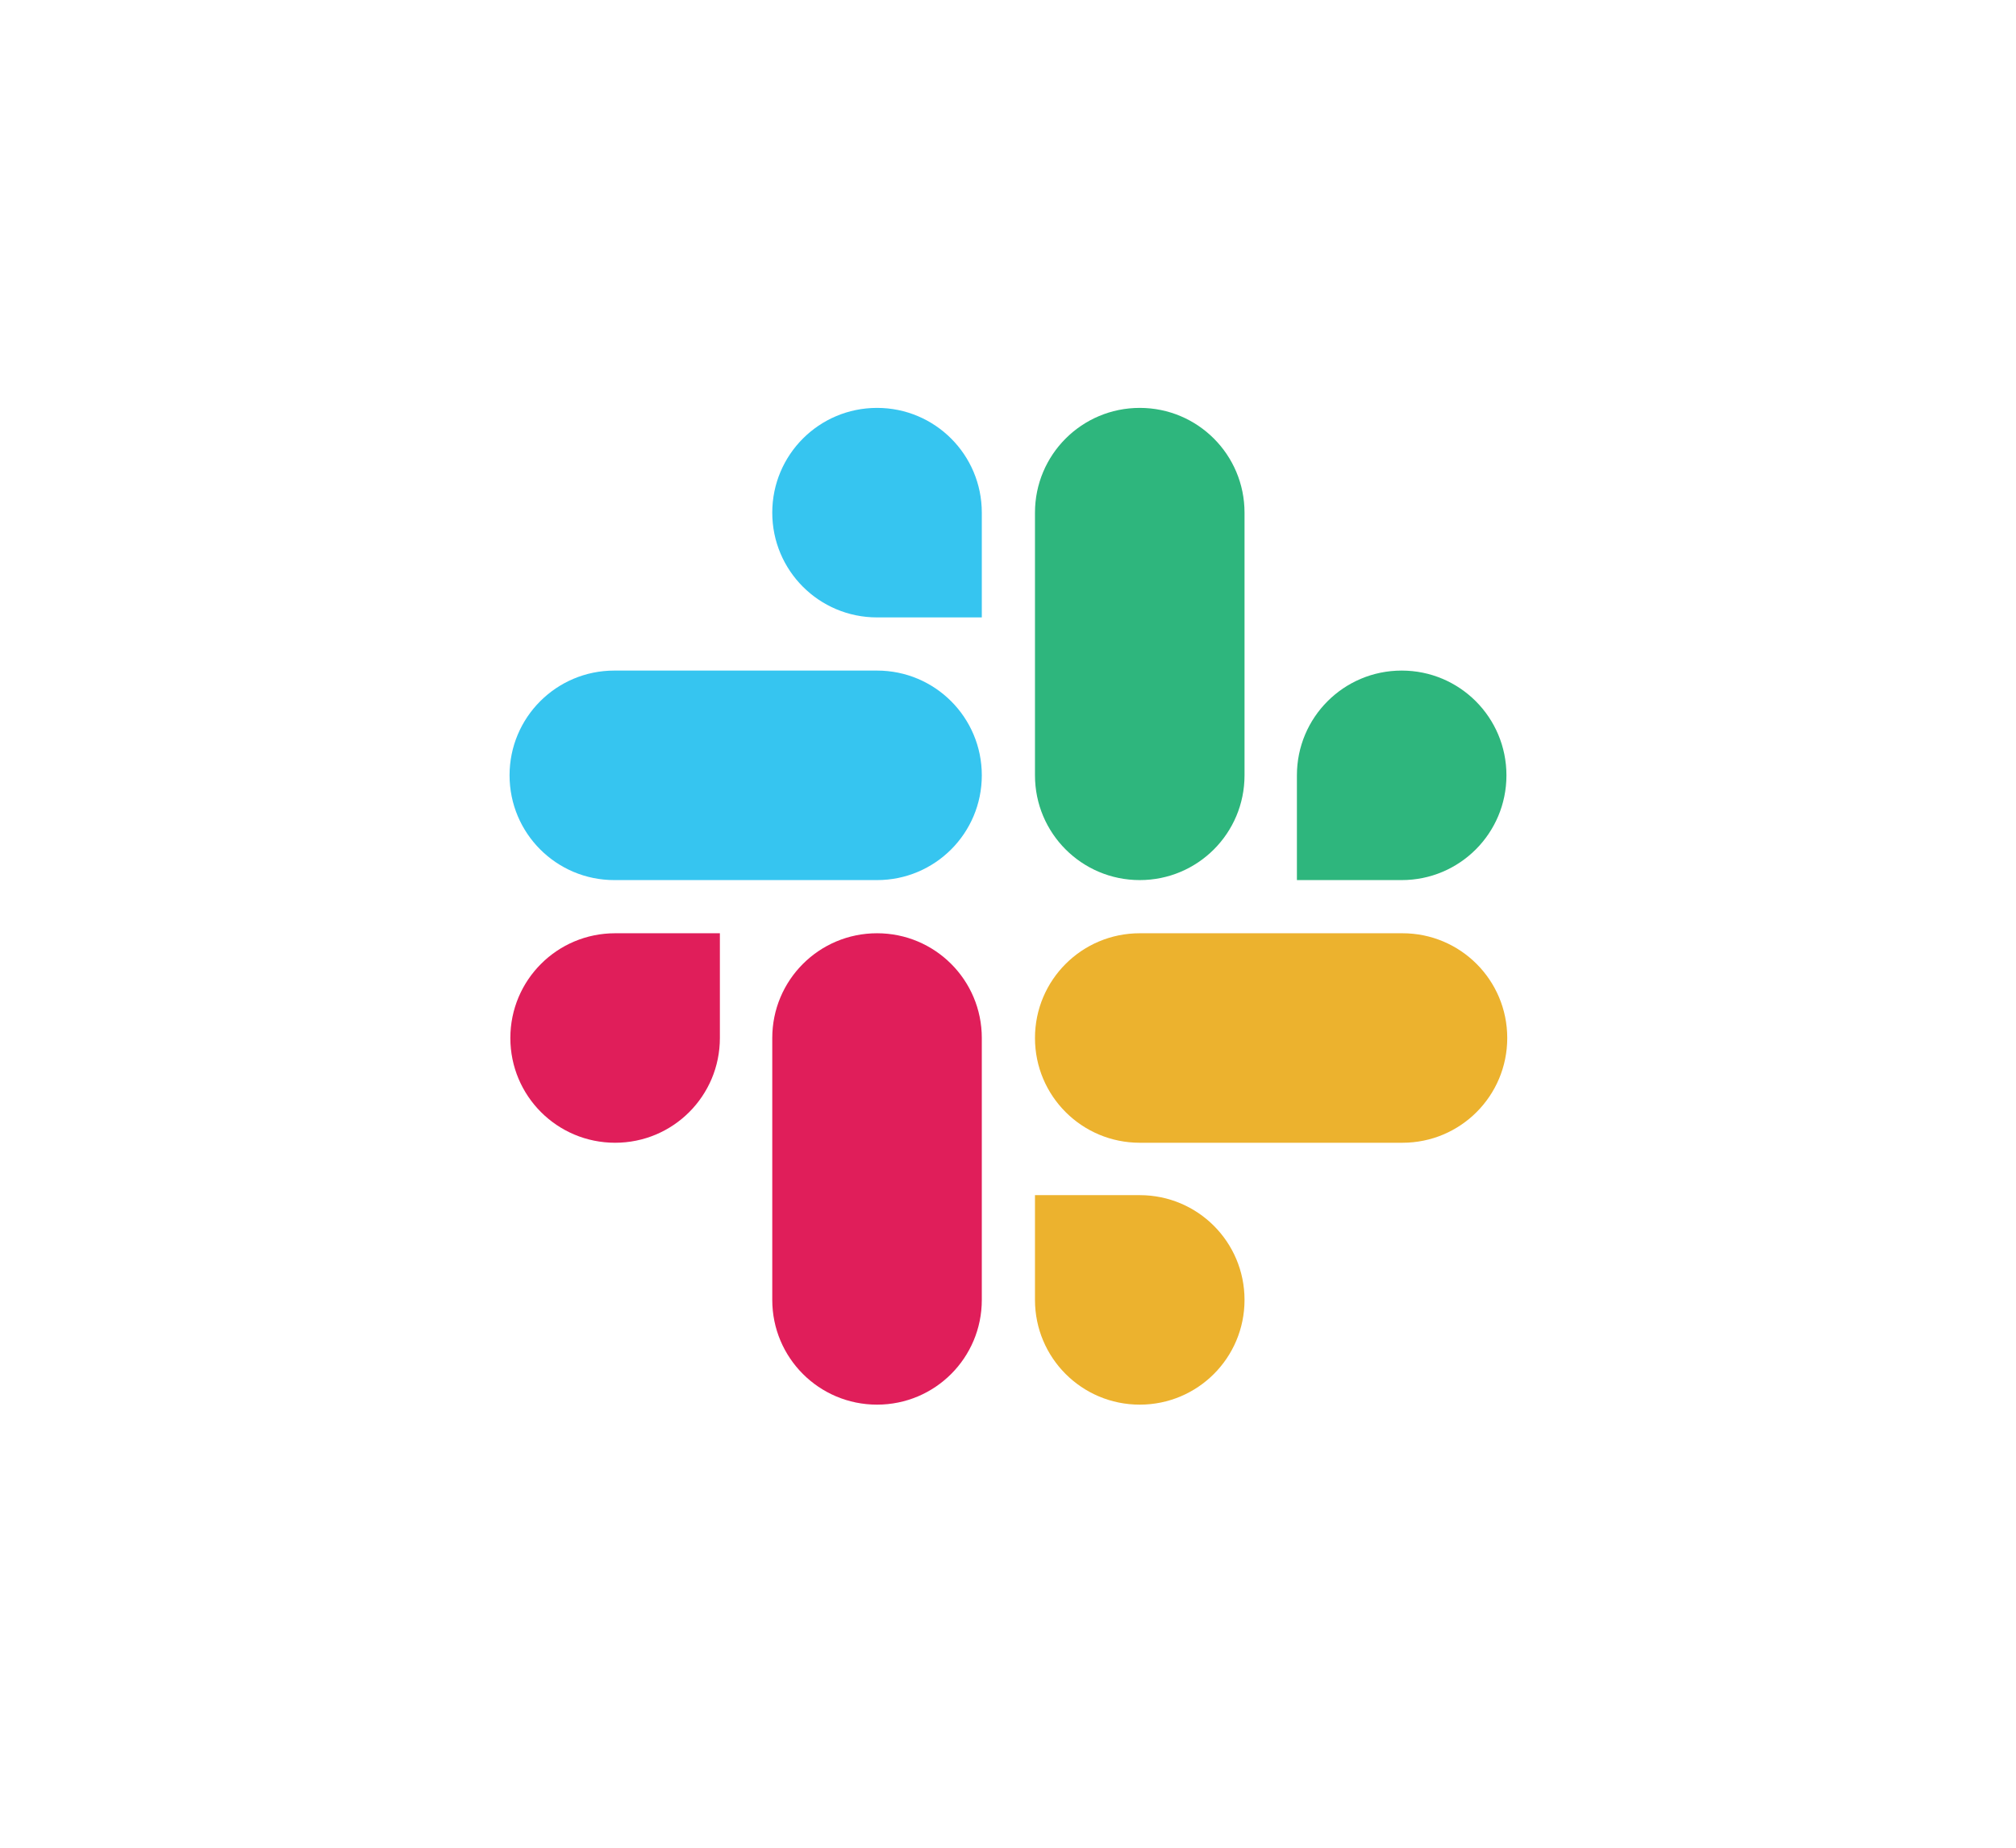 <?xml version="1.0" encoding="UTF-8"?>
<svg xmlns="http://www.w3.org/2000/svg" width="120" height="110" viewBox="0 0 120 110" fill="none">
  <g filter="url(#filter0_d_425_4339)">
    <path d="M10 16C10 7.163 17.163 0 26 0H94C102.837 0 110 7.163 110 16V84C110 92.837 102.837 100 94 100H26C17.163 100 10 92.837 10 84V16Z" fill="white" shape-rendering="crispEdges"></path>
    <g clip-path="url(#clip0_425_4339)">
      <path d="M42.85 57.795C42.85 61.244 40.063 64.031 36.614 64.031C33.165 64.031 30.378 61.244 30.378 57.795C30.378 54.346 33.165 51.559 36.614 51.559H42.85V57.795ZM45.968 57.795C45.968 54.346 48.756 51.559 52.205 51.559C55.654 51.559 58.441 54.346 58.441 57.795V73.386C58.441 76.835 55.654 79.622 52.205 79.622C48.756 79.622 45.968 76.835 45.968 73.386V57.795Z" fill="#E01E5A"></path>
      <path d="M52.205 32.756C48.756 32.756 45.968 29.968 45.968 26.52C45.968 23.071 48.756 20.283 52.205 20.283C55.653 20.283 58.441 23.071 58.441 26.52V32.756H52.205ZM52.205 35.921C55.653 35.921 58.441 38.709 58.441 42.157C58.441 45.606 55.653 48.394 52.205 48.394H36.567C33.118 48.394 30.331 45.606 30.331 42.157C30.331 38.709 33.118 35.921 36.567 35.921H52.205Z" fill="#36C5F0"></path>
      <path d="M77.197 42.157C77.197 38.709 79.984 35.921 83.433 35.921C86.882 35.921 89.669 38.709 89.669 42.157C89.669 45.606 86.882 48.394 83.433 48.394H77.197V42.157ZM74.079 42.157C74.079 45.606 71.291 48.394 67.843 48.394C64.394 48.394 61.606 45.606 61.606 42.157V26.52C61.606 23.071 64.394 20.283 67.843 20.283C71.291 20.283 74.079 23.071 74.079 26.52V42.157Z" fill="#2EB67D"></path>
      <path d="M67.843 67.15C71.291 67.15 74.079 69.937 74.079 73.386C74.079 76.835 71.291 79.622 67.843 79.622C64.394 79.622 61.606 76.835 61.606 73.386V67.15H67.843ZM67.843 64.031C64.394 64.031 61.606 61.244 61.606 57.795C61.606 54.346 64.394 51.559 67.843 51.559H83.481C86.929 51.559 89.717 54.346 89.717 57.795C89.717 61.244 86.929 64.031 83.481 64.031H67.843Z" fill="#ECB22E"></path>
    </g>
  </g>
  <defs>
    <filter id="filter0_d_425_4339" x="0" y="-6" width="120" height="120" filterUnits="userSpaceOnUse" color-interpolation-filters="sRGB">
      <feFlood flood-opacity="0" result="BackgroundImageFix"></feFlood>
      <feColorMatrix in="SourceAlpha" type="matrix" values="0 0 0 0 0 0 0 0 0 0 0 0 0 0 0 0 0 0 127 0" result="hardAlpha"></feColorMatrix>
      <feOffset dy="4"></feOffset>
      <feGaussianBlur stdDeviation="5"></feGaussianBlur>
      <feComposite in2="hardAlpha" operator="out"></feComposite>
      <feColorMatrix type="matrix" values="0 0 0 0 0 0 0 0 0 0 0 0 0 0 0 0 0 0 0.1 0"></feColorMatrix>
      <feBlend mode="normal" in2="BackgroundImageFix" result="effect1_dropShadow_425_4339"></feBlend>
      <feBlend mode="normal" in="SourceGraphic" in2="effect1_dropShadow_425_4339" result="shape"></feBlend>
    </filter>
    <clipPath id="clip0_425_4339">
      <rect width="60" height="60" fill="white" transform="translate(30 20)"></rect>
    </clipPath>
  </defs>
</svg>
